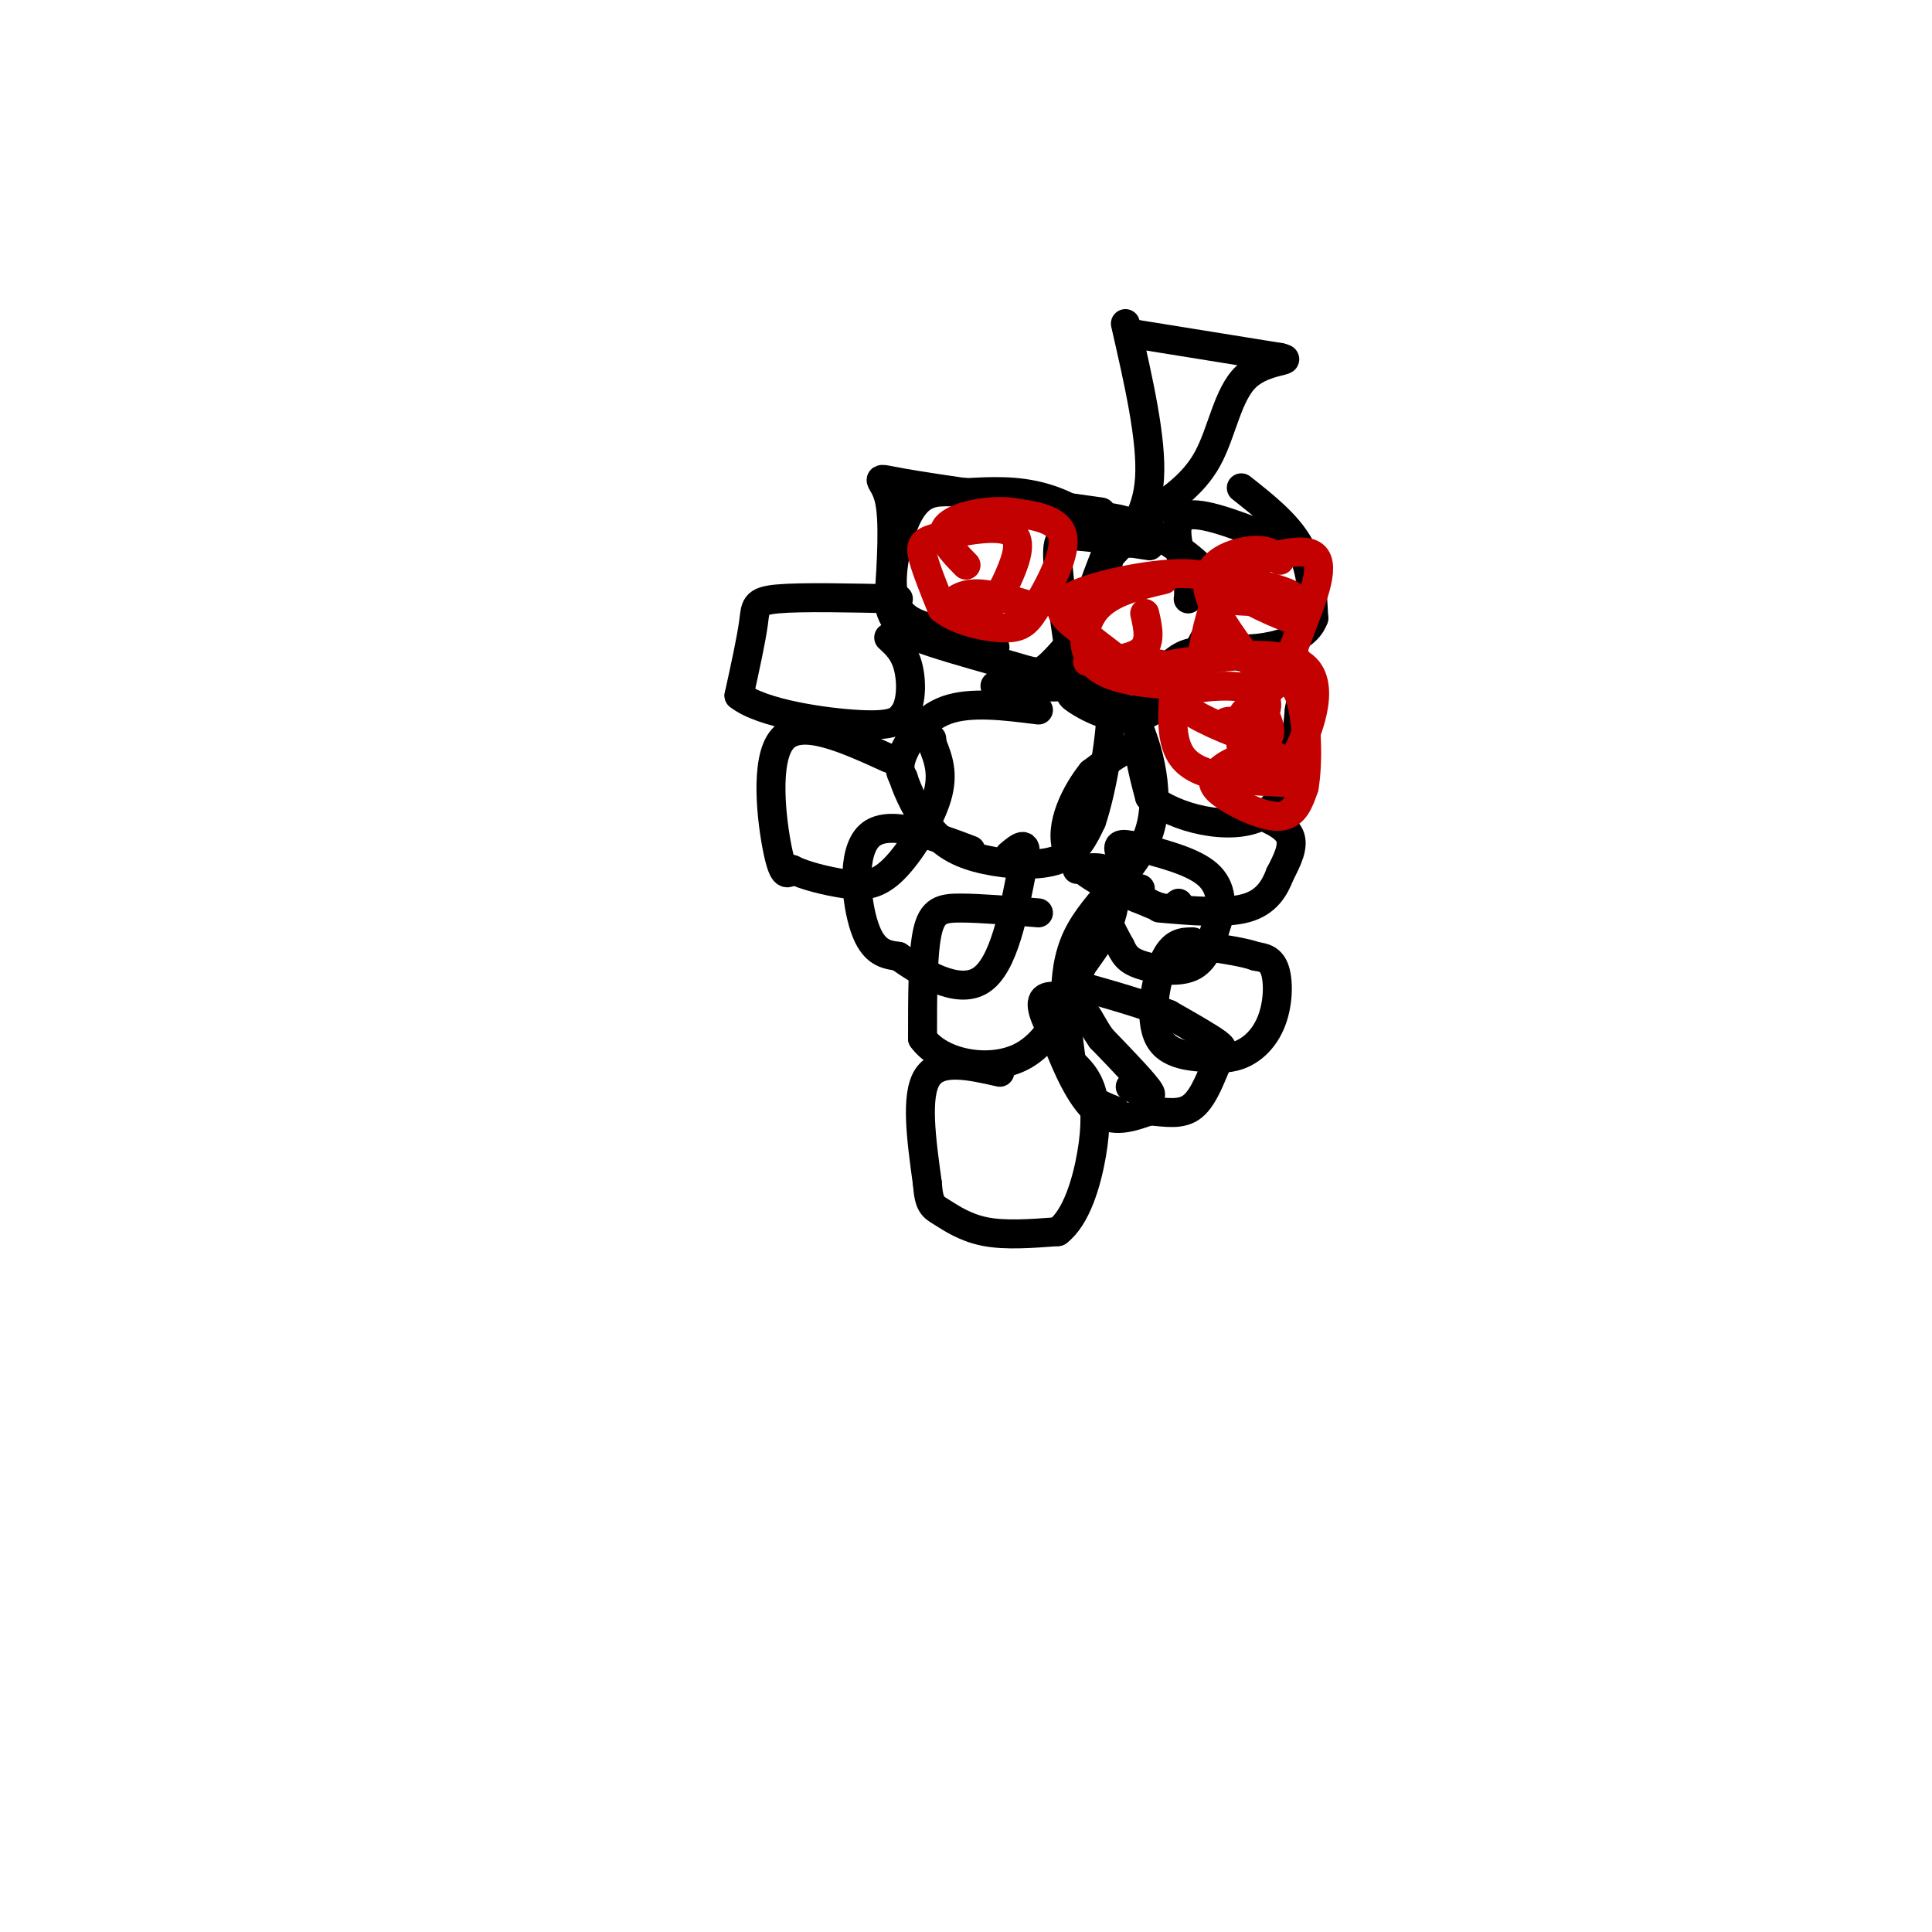 <svg viewBox='0 0 400 400' version='1.1' xmlns='http://www.w3.org/2000/svg' xmlns:xlink='http://www.w3.org/1999/xlink'><g fill='none' stroke='rgb(0,0,0)' stroke-width='6' stroke-linecap='round' stroke-linejoin='round'><path d='M233,67c2.750,12.000 5.500,24.000 5,32c-0.500,8.000 -4.250,12.000 -8,16'/><path d='M230,115c-1.500,2.833 -1.250,1.917 -1,1'/><path d='M234,69c0.000,0.000 31.000,5.000 31,5'/><path d='M265,74c3.536,0.810 -3.125,0.333 -7,4c-3.875,3.667 -4.964,11.476 -8,17c-3.036,5.524 -8.018,8.762 -13,12'/><path d='M237,107c-2.667,2.833 -2.833,3.917 -3,5'/><path d='M234,112c-0.500,0.833 -0.250,0.417 0,0'/><path d='M230,112c-2.583,6.500 -5.167,13.000 -6,18c-0.833,5.000 0.083,8.500 1,12'/><path d='M225,142c1.667,2.833 5.333,3.917 9,5'/><path d='M234,147c3.179,5.440 6.625,16.542 4,25c-2.625,8.458 -11.321,14.274 -15,22c-3.679,7.726 -2.339,17.363 -1,27'/><path d='M222,221c1.333,6.000 5.167,7.500 9,9'/><path d='M228,106c-16.978,-2.378 -33.956,-4.756 -41,-6c-7.044,-1.244 -4.156,-1.356 -3,3c1.156,4.356 0.578,13.178 0,22'/><path d='M184,125c1.094,4.941 3.829,6.293 9,8c5.171,1.707 12.777,3.767 17,5c4.223,1.233 5.064,1.638 7,0c1.936,-1.638 4.968,-5.319 8,-9'/><path d='M225,129c2.726,-4.429 5.542,-11.000 4,-16c-1.542,-5.000 -7.440,-8.429 -13,-10c-5.560,-1.571 -10.780,-1.286 -16,-1'/><path d='M200,102c-4.249,-0.266 -6.871,-0.432 -9,1c-2.129,1.432 -3.766,4.463 -5,9c-1.234,4.537 -2.067,10.582 0,14c2.067,3.418 7.033,4.209 12,5'/><path d='M198,131c3.333,1.333 5.667,2.167 8,3'/><path d='M238,113c-5.822,-0.889 -11.644,-1.778 -15,-2c-3.356,-0.222 -4.244,0.222 -4,5c0.244,4.778 1.622,13.889 3,23'/><path d='M222,139c0.012,4.536 -1.458,4.375 1,6c2.458,1.625 8.845,5.036 14,3c5.155,-2.036 9.077,-9.518 13,-17'/><path d='M250,131c2.726,-4.774 3.042,-8.208 0,-12c-3.042,-3.792 -9.440,-7.940 -14,-10c-4.560,-2.060 -7.280,-2.030 -10,-2'/><path d='M262,111c-7.167,-2.750 -14.333,-5.500 -17,-4c-2.667,1.500 -0.833,7.250 1,13'/><path d='M246,120c0.167,2.833 0.083,3.417 0,4'/><path d='M257,101c4.750,3.750 9.500,7.500 12,12c2.500,4.500 2.750,9.750 3,15'/><path d='M272,128c-1.267,3.667 -5.933,5.333 -10,6c-4.067,0.667 -7.533,0.333 -11,0'/><path d='M251,134c-2.167,0.000 -2.083,0.000 -2,0'/><path d='M250,135c-2.133,-0.133 -4.267,-0.267 -7,2c-2.733,2.267 -6.067,6.933 -7,12c-0.933,5.067 0.533,10.533 2,16'/><path d='M238,165c5.067,4.356 16.733,7.244 23,4c6.267,-3.244 7.133,-12.622 8,-22'/><path d='M269,147c1.244,-6.133 0.356,-10.467 -2,-12c-2.356,-1.533 -6.178,-0.267 -10,1'/><path d='M230,184c3.378,0.000 6.756,0.000 6,0c-0.756,0.000 -5.644,0.000 -7,2c-1.356,2.000 0.822,6.000 3,10'/><path d='M232,196c1.060,2.345 2.208,3.208 5,4c2.792,0.792 7.226,1.512 10,0c2.774,-1.512 3.887,-5.256 5,-9'/><path d='M252,191c1.044,-3.356 1.156,-7.244 -2,-10c-3.156,-2.756 -9.578,-4.378 -16,-6'/><path d='M234,175c-3.000,-0.667 -2.500,0.667 -2,2'/><path d='M237,158c-0.583,-1.667 -1.167,-3.333 -3,-3c-1.833,0.333 -4.917,2.667 -8,5'/><path d='M226,160c-3.111,3.844 -6.889,10.956 -5,16c1.889,5.044 9.444,8.022 17,11'/><path d='M238,187c3.833,1.833 4.917,0.917 6,0'/><path d='M259,168c3.500,1.417 7.000,2.833 8,5c1.000,2.167 -0.500,5.083 -2,8'/><path d='M265,181c-1.067,2.800 -2.733,5.800 -7,7c-4.267,1.200 -11.133,0.600 -18,0'/><path d='M215,147c-7.022,-0.889 -14.044,-1.778 -19,0c-4.956,1.778 -7.844,6.222 -9,9c-1.156,2.778 -0.578,3.889 0,5'/><path d='M187,161c0.909,2.927 3.182,7.743 6,11c2.818,3.257 6.182,4.954 11,6c4.818,1.046 11.091,1.442 15,0c3.909,-1.442 5.455,-4.721 7,-8'/><path d='M226,170c2.202,-6.429 4.208,-18.500 4,-24c-0.208,-5.500 -2.631,-4.429 -7,-4c-4.369,0.429 -10.685,0.214 -17,0'/><path d='M186,124c-10.067,-0.222 -20.133,-0.444 -25,0c-4.867,0.444 -4.533,1.556 -5,5c-0.467,3.444 -1.733,9.222 -3,15'/><path d='M153,144c4.689,3.756 17.911,5.644 25,6c7.089,0.356 8.044,-0.822 9,-2'/><path d='M187,148c1.800,-2.267 1.800,-6.933 1,-10c-0.800,-3.067 -2.400,-4.533 -4,-6'/><path d='M184,157c-9.111,-4.156 -18.222,-8.311 -22,-4c-3.778,4.311 -2.222,17.089 -1,23c1.222,5.911 2.111,4.956 3,4'/><path d='M164,180c2.496,1.276 7.236,2.466 11,3c3.764,0.534 6.552,0.413 10,-3c3.448,-3.413 7.557,-10.118 9,-15c1.443,-4.882 0.222,-7.941 -1,-11'/><path d='M193,154c-0.167,-1.833 -0.083,-0.917 0,0'/><path d='M201,176c-8.600,-3.244 -17.200,-6.489 -21,-3c-3.800,3.489 -2.800,13.711 -1,19c1.800,5.289 4.400,5.644 7,6'/><path d='M186,198c4.467,3.156 12.133,8.044 17,5c4.867,-3.044 6.933,-14.022 9,-25'/><path d='M212,178c1.000,-4.333 -1.000,-2.667 -3,-1'/><path d='M215,189c-6.000,-0.489 -12.000,-0.978 -16,-1c-4.000,-0.022 -6.000,0.422 -7,5c-1.000,4.578 -1.000,13.289 -1,22'/><path d='M191,215c3.711,5.156 13.489,7.044 20,4c6.511,-3.044 9.756,-11.022 13,-19'/><path d='M224,200c3.286,-4.679 5.000,-6.875 6,-10c1.000,-3.125 1.286,-7.179 0,-9c-1.286,-1.821 -4.143,-1.411 -7,-1'/><path d='M207,222c-6.250,-1.417 -12.500,-2.833 -15,1c-2.500,3.833 -1.250,12.917 0,22'/><path d='M192,245c0.321,4.524 1.125,4.833 3,6c1.875,1.167 4.821,3.190 9,4c4.179,0.810 9.589,0.405 15,0'/><path d='M219,255c3.857,-2.917 6.000,-10.208 7,-16c1.000,-5.792 0.857,-10.083 0,-13c-0.857,-2.917 -2.429,-4.458 -4,-6'/><path d='M234,225c2.500,1.333 5.000,2.667 4,1c-1.000,-1.667 -5.500,-6.333 -10,-11'/><path d='M228,215c-2.226,-3.119 -2.792,-5.417 -5,-7c-2.208,-1.583 -6.060,-2.452 -7,-1c-0.940,1.452 1.030,5.226 3,9'/><path d='M219,216c1.756,4.511 4.644,11.289 8,14c3.356,2.711 7.178,1.356 11,0'/><path d='M238,230c3.469,0.274 6.641,0.960 9,-1c2.359,-1.960 3.904,-6.566 5,-9c1.096,-2.434 1.742,-2.695 0,-4c-1.742,-1.305 -5.871,-3.652 -10,-6'/><path d='M242,210c-4.833,-2.000 -11.917,-4.000 -19,-6'/><path d='M247,195c-2.111,0.000 -4.222,0.000 -6,4c-1.778,4.000 -3.222,12.000 -1,16c2.222,4.000 8.111,4.000 14,4'/><path d='M254,219c4.095,-0.345 7.333,-3.208 9,-7c1.667,-3.792 1.762,-8.512 1,-11c-0.762,-2.488 -2.381,-2.744 -4,-3'/><path d='M260,198c-2.333,-0.833 -6.167,-1.417 -10,-2'/></g>
<g fill='none' stroke='rgb(195,1,1)' stroke-width='6' stroke-linecap='round' stroke-linejoin='round'><path d='M260,147c-1.262,-0.202 -2.524,-0.405 -3,2c-0.476,2.405 -0.167,7.417 1,10c1.167,2.583 3.190,2.738 5,2c1.810,-0.738 3.405,-2.369 5,-4'/><path d='M268,157c2.644,-4.861 6.753,-15.012 2,-19c-4.753,-3.988 -18.367,-1.811 -24,-1c-5.633,0.811 -3.286,0.257 -3,4c0.286,3.743 -1.490,11.784 2,16c3.490,4.216 12.245,4.608 21,5'/><path d='M266,162c2.652,-0.482 -1.218,-4.187 -5,-5c-3.782,-0.813 -7.478,1.267 -9,3c-1.522,1.733 -0.871,3.121 2,5c2.871,1.879 7.963,4.251 11,4c3.037,-0.251 4.018,-3.126 5,-6'/><path d='M270,163c0.911,-5.053 0.687,-14.684 -1,-19c-1.687,-4.316 -4.839,-3.316 -7,0c-2.161,3.316 -3.332,8.947 -2,12c1.332,3.053 5.166,3.526 9,4'/><path d='M269,160c-1.000,-1.000 -8.000,-5.500 -15,-10'/><path d='M254,150c-1.185,-1.423 3.352,0.021 6,-1c2.648,-1.021 3.405,-4.506 0,-6c-3.405,-1.494 -10.973,-0.998 -14,0c-3.027,0.998 -1.514,2.499 0,4'/><path d='M246,147c3.333,2.267 11.667,5.933 15,6c3.333,0.067 1.667,-3.467 0,-7'/><path d='M265,116c-1.267,-1.178 -2.533,-2.356 -6,-2c-3.467,0.356 -9.133,2.244 -9,7c0.133,4.756 6.067,12.378 12,20'/><path d='M262,141c3.024,1.833 4.583,-3.583 7,-10c2.417,-6.417 5.690,-13.833 3,-16c-2.690,-2.167 -11.345,0.917 -20,4'/><path d='M252,119c0.622,2.889 12.178,8.111 15,9c2.822,0.889 -3.089,-2.556 -9,-6'/><path d='M258,122c-3.143,-0.512 -6.500,1.208 -4,2c2.500,0.792 10.857,0.655 13,0c2.143,-0.655 -1.929,-1.827 -6,-3'/><path d='M241,120c-5.511,1.289 -11.022,2.578 -14,6c-2.978,3.422 -3.422,8.978 0,12c3.422,3.022 10.711,3.511 18,4'/><path d='M245,142c3.640,-1.391 3.741,-6.867 5,-12c1.259,-5.133 3.678,-9.922 -2,-11c-5.678,-1.078 -19.452,1.556 -25,4c-5.548,2.444 -2.871,4.698 0,7c2.871,2.302 5.935,4.651 9,7'/><path d='M232,137c3.500,2.155 7.750,4.042 10,4c2.250,-0.042 2.500,-2.012 0,-3c-2.500,-0.988 -7.750,-0.994 -13,-1'/><path d='M229,137c-3.274,-0.131 -4.958,0.042 -3,0c1.958,-0.042 7.560,-0.298 10,-2c2.440,-1.702 1.720,-4.851 1,-8'/><path d='M212,125c-4.044,-1.178 -8.089,-2.356 -11,-2c-2.911,0.356 -4.689,2.244 -4,3c0.689,0.756 3.844,0.378 7,0'/><path d='M204,126c2.009,-1.031 3.530,-3.608 5,-7c1.470,-3.392 2.889,-7.600 0,-9c-2.889,-1.400 -10.085,0.008 -14,1c-3.915,0.992 -4.547,1.569 -4,4c0.547,2.431 2.274,6.715 4,11'/><path d='M195,126c3.254,2.703 9.388,3.962 13,4c3.612,0.038 4.703,-1.144 7,-5c2.297,-3.856 5.799,-10.388 5,-14c-0.799,-3.612 -5.900,-4.306 -11,-5'/><path d='M209,106c-4.778,-0.467 -11.222,0.867 -13,3c-1.778,2.133 1.111,5.067 4,8'/></g>
</svg>